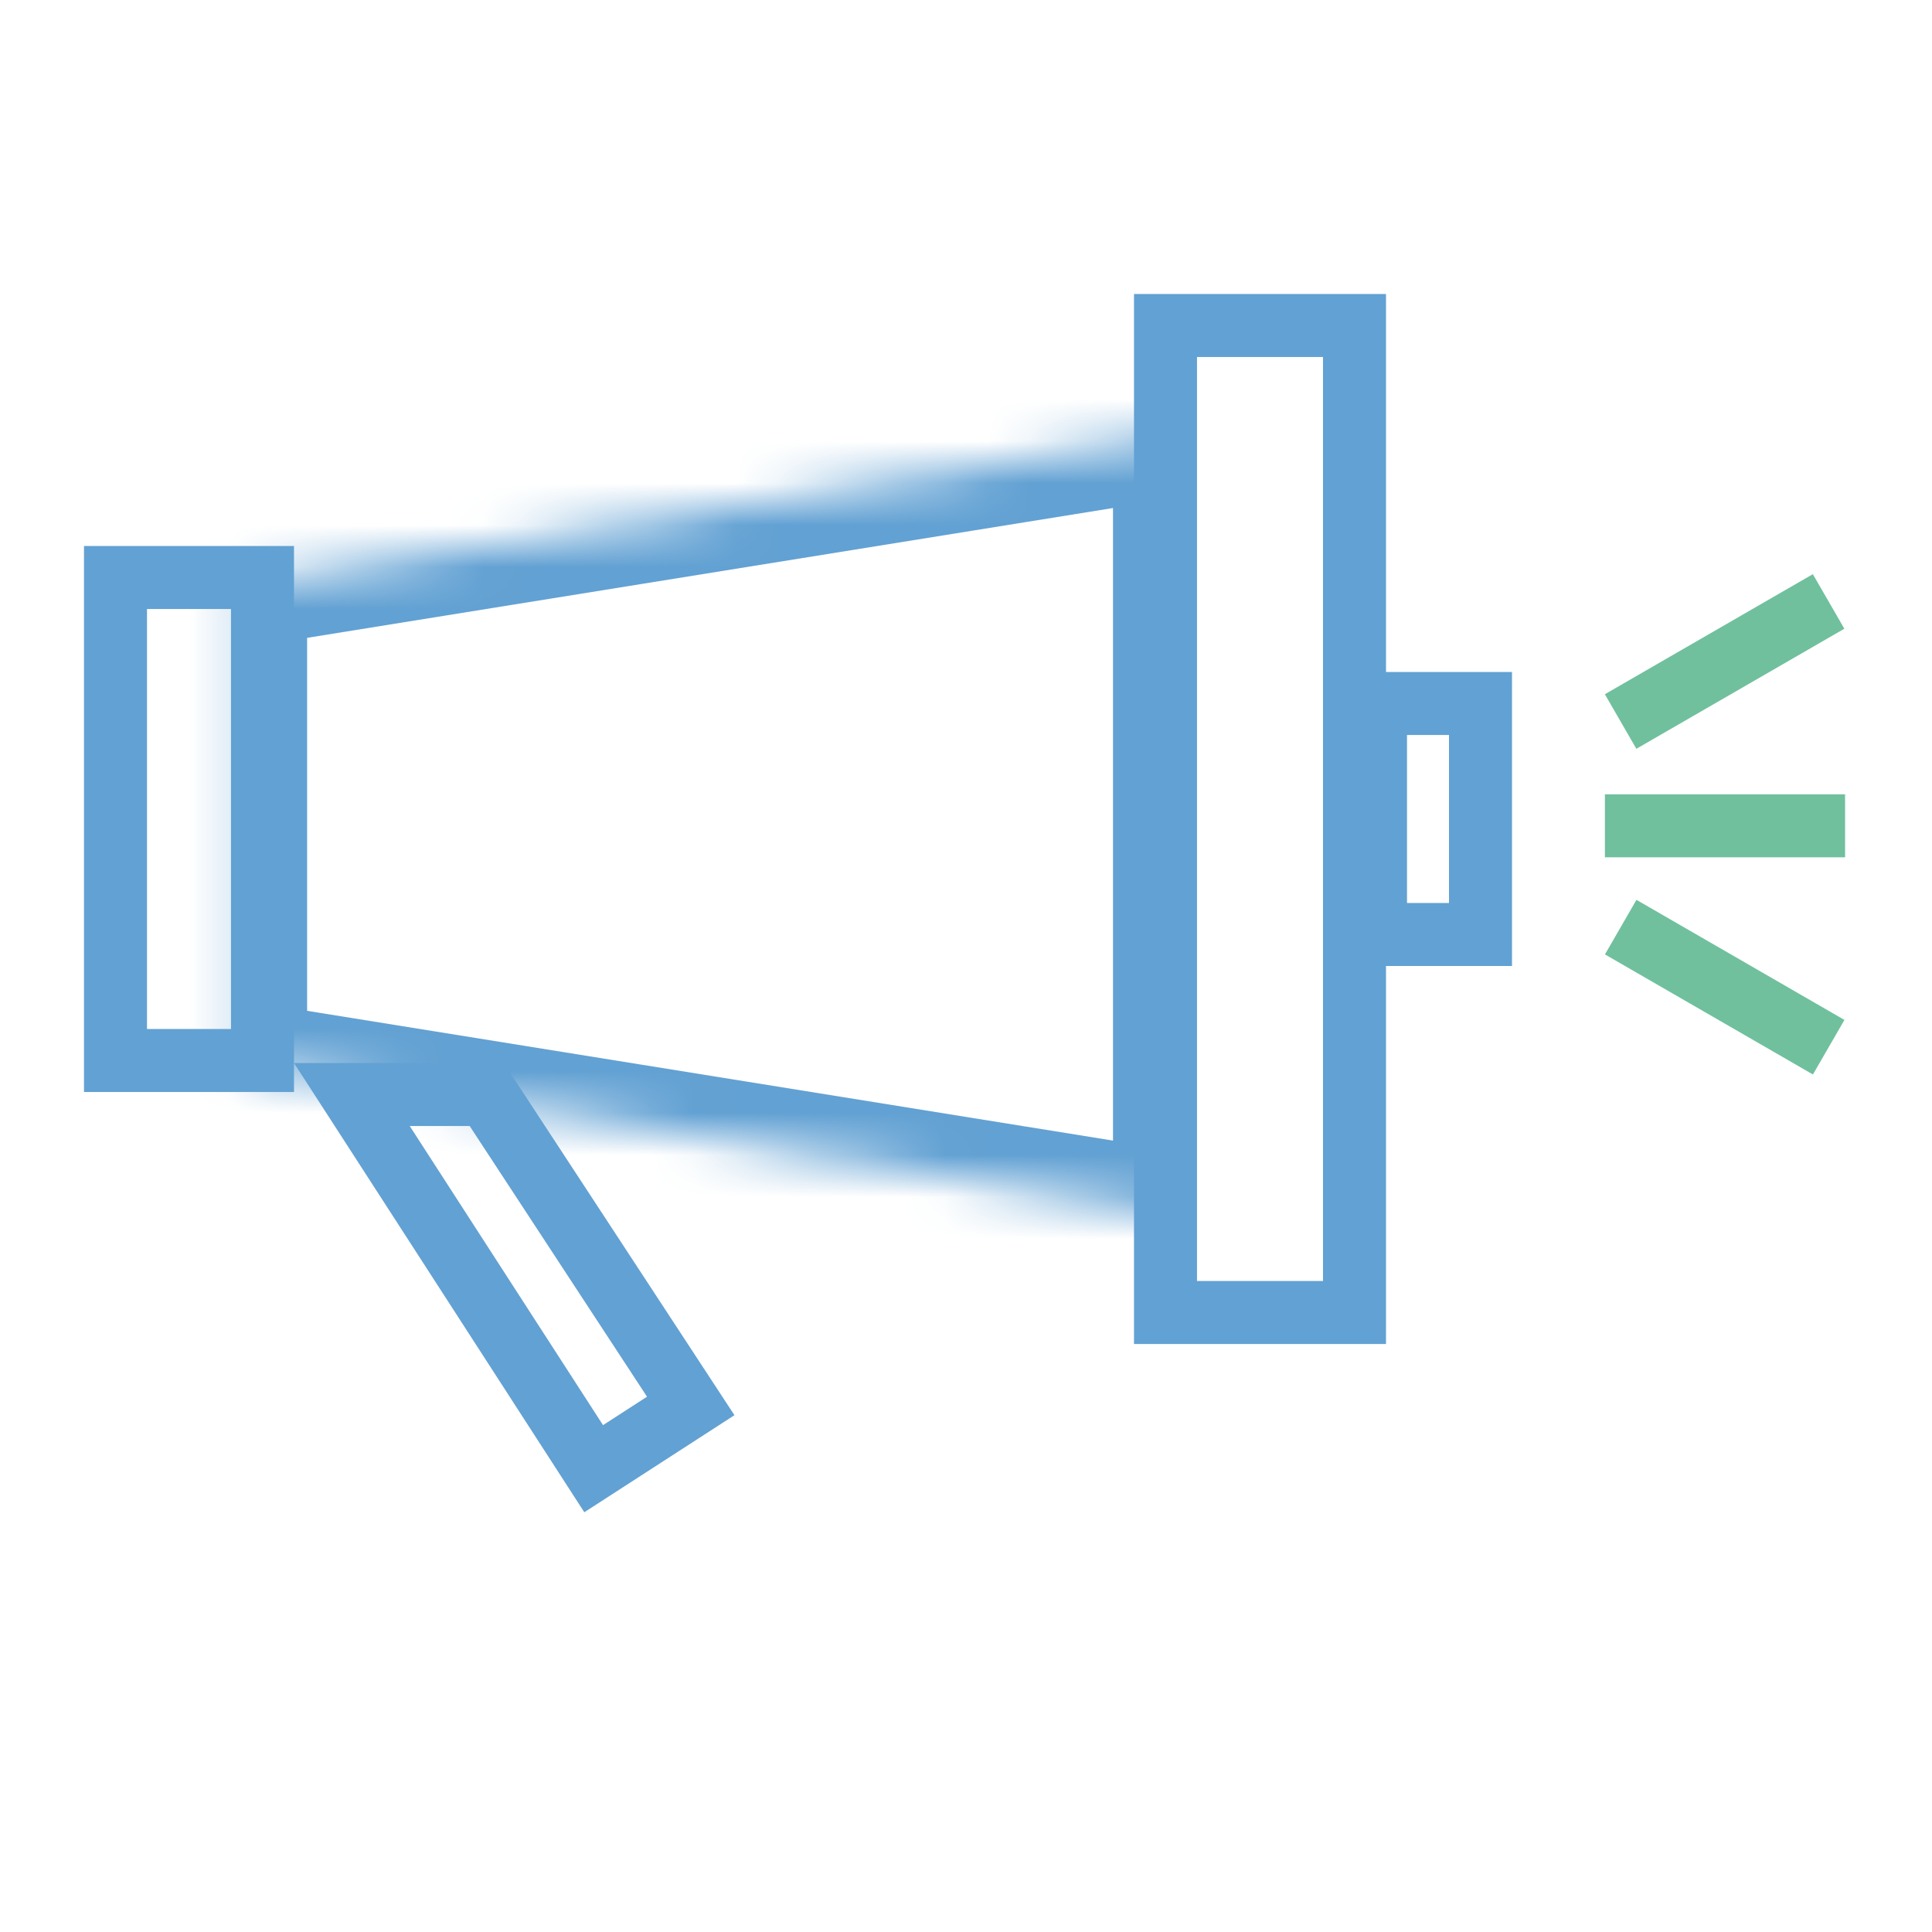 <?xml version="1.0" encoding="UTF-8"?> <svg xmlns="http://www.w3.org/2000/svg" width="46" height="46" viewBox="0 0 46 46" fill="none"> <path d="M11.588 26.06L16.446 33.475L14.135 34.969L8.378 26.06L11.588 26.06Z" stroke="#62A1D3" stroke-width="1.5"></path> <line x1="43.93" y1="19.662" x2="38.212" y2="19.662" stroke="#70C09E" stroke-width="1.5"></line> <line x1="43.538" y1="14.32" x2="38.586" y2="17.179" stroke="#70C09E" stroke-width="1.5"></line> <line y1="-0.75" x2="5.718" y2="-0.75" transform="matrix(-0.866 -0.5 -0.5 0.866 43.165 25.583)" stroke="#70C09E" stroke-width="1.5"></line> <rect x="2.75" y="13.75" width="3.5" height="11.5" stroke="#62A1D3" stroke-width="1.5"></rect> <rect x="32.75" y="16.75" width="2.5" height="5.5" stroke="#62A1D3" stroke-width="1.5"></rect> <mask id="path-7-inside-1_948_463" fill="white"> <path fill-rule="evenodd" clip-rule="evenodd" d="M28 10.335V18.912V20.341V28.918L5.812 25.345L5.812 20.341V18.912L5.812 13.909L28 10.335Z"></path> </mask> <path d="M28 10.335H29.5V8.574L27.762 8.854L28 10.335ZM28 28.918L27.762 30.399L29.5 30.679L29.5 28.918H28ZM5.812 25.345H4.312V26.622L5.573 26.826L5.812 25.345ZM5.812 13.909L5.573 12.428L4.312 12.631V13.909H5.812ZM29.5 18.912V10.335H26.5V18.912H29.5ZM26.5 18.912V20.341H29.5V18.912H26.5ZM26.5 20.341V28.918H29.5V20.341H26.5ZM28.238 27.437L6.05 23.864L5.573 26.826L27.762 30.399L28.238 27.437ZM7.312 25.345L7.312 20.341H4.312L4.312 25.345H7.312ZM7.312 20.341V18.912H4.312V20.341H7.312ZM4.312 13.909L4.312 18.912H7.312L7.312 13.909H4.312ZM27.762 8.854L5.573 12.428L6.05 15.39L28.238 11.816L27.762 8.854Z" fill="#62A1D3" mask="url(#path-7-inside-1_948_463)"></path> <rect x="27.75" y="7.75" width="4.5" height="23.5" stroke="#62A1D3" stroke-width="1.5"></rect> </svg> 